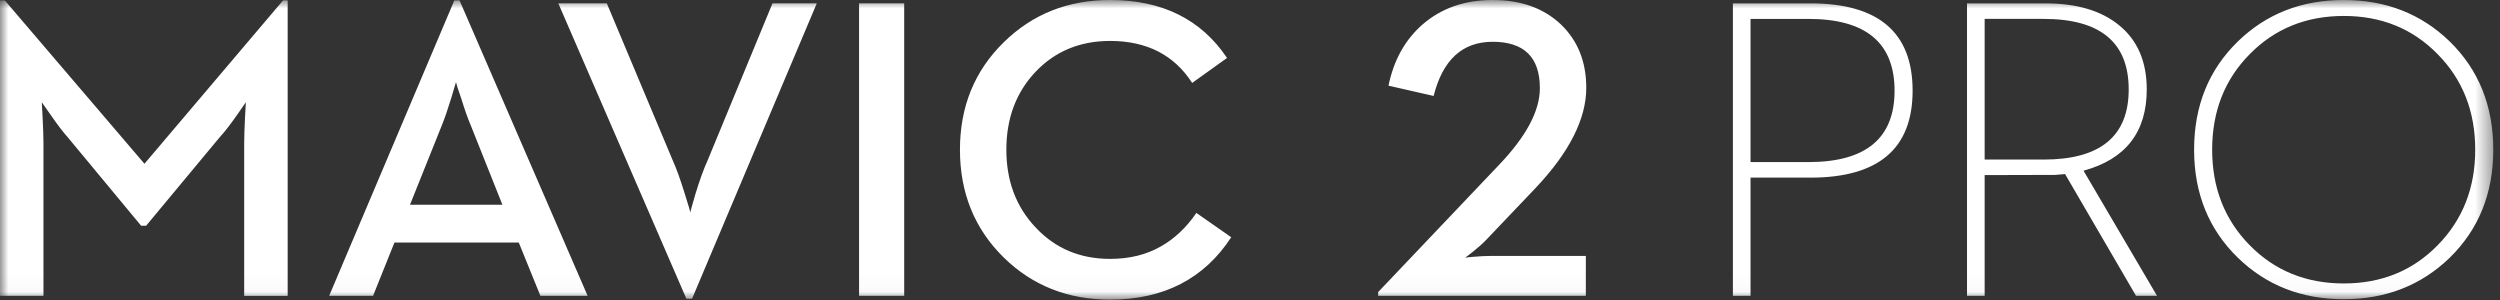 <svg xmlns="http://www.w3.org/2000/svg" xmlns:xlink="http://www.w3.org/1999/xlink" viewBox="0 0 150 18">
  <rect x="0" y="0" width="150" height="18" fill="#333333" stroke="none"/>
  <defs>
    <path id="a" d="M0 0h149.597v17.977H0z"/>
  </defs>
  <g fill="none" fill-rule="evenodd">
    <mask id="b" fill="#fff">
      <use xlink:href="#a"/>
    </mask>
    <path fill="#FFF" d="M0 17.75h2.608V8.642c0-.395-.017-.928-.051-1.6l-.05-.907.567.806c.378.546.705.975.982 1.285l4.41 5.316h.303l4.42-5.316c.287-.31.626-.747 1.02-1.31l.543-.78-.051.906c-.033.672-.05 1.205-.05 1.6v9.108h2.609V.025h-.278L8.667 9.826.29.026H0V17.75zm19.75 0h2.633l1.285-3.2h7.458l1.298 3.2h2.834L27.573.025h-.314l-7.51 17.725zm4.85-5.467l1.915-4.775c.168-.41.356-.96.567-1.65l.277-.932c.017.1.12.428.315.982.202.655.39 1.19.566 1.6l1.904 4.775H24.6zm16.584 5.643h.339L49.007.201h-2.658l-3.893 9.424c-.227.495-.471 1.167-.731 2.015-.202.69-.302 1.058-.302 1.11 0-.035-.113-.413-.34-1.135-.261-.848-.5-1.512-.718-1.99L36.409.201h-2.91l7.685 17.725zm10.36-.176h2.708V.201h-2.708v17.55zm15.06.227c3.217 0 5.64-1.247 7.27-3.742l-2.092-1.46c-.595.872-1.302 1.54-2.116 2.002-.874.504-1.894.756-3.061.756-1.806 0-3.296-.63-4.472-1.89-1.168-1.234-1.752-2.788-1.752-4.66 0-1.882.584-3.44 1.752-4.675 1.176-1.234 2.666-1.852 4.472-1.852 2.2 0 3.842.84 4.925 2.52l2.092-1.499C72.068 1.16 69.729 0 66.605 0c-2.528 0-4.653.844-6.375 2.532-1.754 1.713-2.633 3.863-2.633 6.45 0 2.595.879 4.754 2.633 6.475 1.722 1.68 3.847 2.52 6.375 2.52zm16.087-.227H95.15v-2.394h-5.718c-.286 0-.626.017-1.021.051l-.505.05c0 .01.153-.105.454-.34.336-.269.614-.516.83-.743l2.95-3.099c2.024-2.142 3.036-4.145 3.036-6.009 0-1.554-.504-2.818-1.512-3.792C92.63.491 91.262 0 89.558 0c-1.663 0-3.057.483-4.183 1.45-1.06.914-1.747 2.145-2.066 3.69l2.709.617c.545-2.167 1.725-3.25 3.54-3.25 1.888 0 2.834.928 2.834 2.784 0 1.37-.828 2.914-2.482 4.636l-7.22 7.596v.227zm21.283 0h1.058v-7.092h3.59c4.09 0 6.135-1.739 6.135-5.216 0-3.494-2.045-5.24-6.135-5.24h-4.648V17.75zm1.058-8.025v-8.59h3.477c3.443 0 5.165 1.435 5.165 4.307 0 2.856-1.722 4.283-5.165 4.283h-3.477zm12.989 8.025h1.058v-7.244l4.245-.012.58-.05 4.258 7.306h1.26l-4.41-7.508c2.528-.689 3.793-2.314 3.793-4.875 0-1.672-.555-2.957-1.663-3.855-1.067-.874-2.54-1.31-4.421-1.31h-4.7V17.75zm1.058-8.176v-8.44h3.54c3.402 0 5.103 1.411 5.103 4.233 0 2.805-1.701 4.207-5.103 4.207h-3.54zm21.549 8.378c2.518 0 4.636-.828 6.349-2.482 1.747-1.705 2.62-3.868 2.62-6.488 0-2.629-.873-4.795-2.62-6.5C145.264.827 143.146 0 140.627 0c-2.527 0-4.645.827-6.35 2.482-1.755 1.705-2.631 3.871-2.631 6.5 0 2.62.876 4.783 2.632 6.488 1.704 1.654 3.822 2.482 6.35 2.482zm0-.945c-2.261 0-4.142-.764-5.645-2.293-1.503-1.528-2.254-3.439-2.254-5.732 0-2.3.75-4.212 2.254-5.732 1.503-1.528 3.384-2.293 5.645-2.293 2.259 0 4.136.765 5.63 2.293 1.504 1.52 2.256 3.431 2.256 5.732 0 2.293-.752 4.204-2.255 5.732-1.495 1.53-3.372 2.293-5.631 2.293z" mask="url(#b)"/>
  </g>
</svg>
